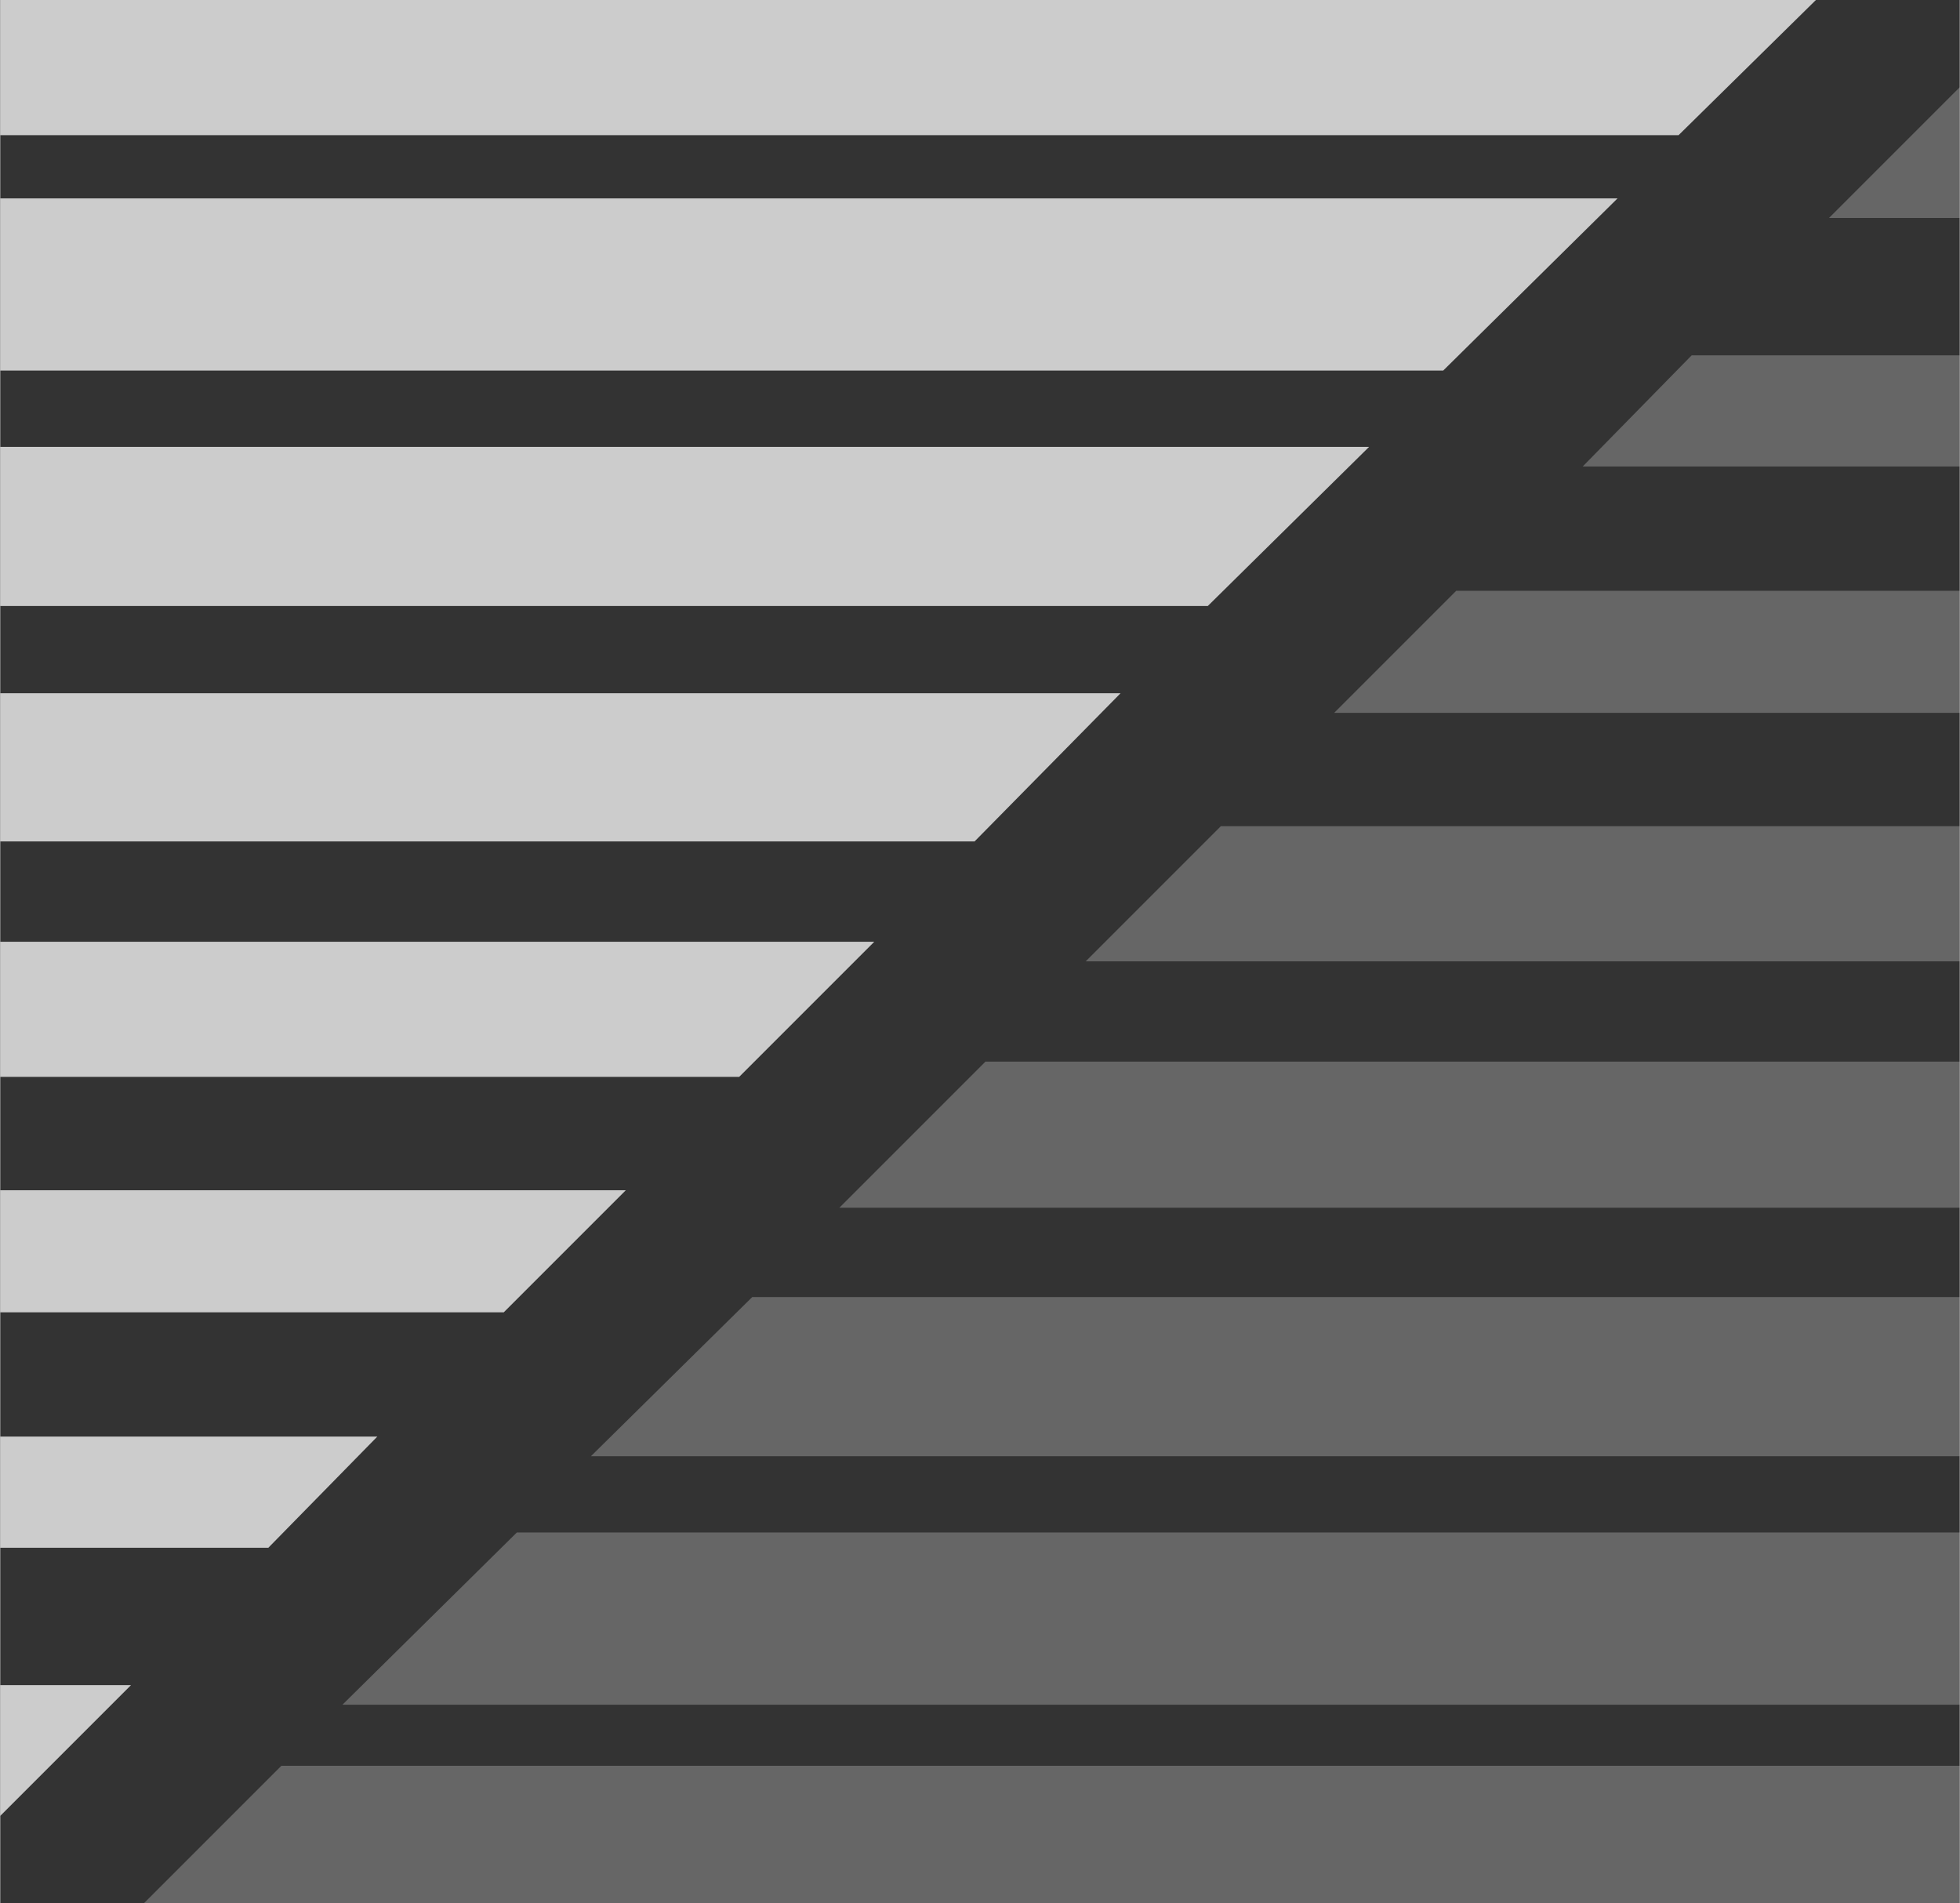 <?xml version="1.0" encoding="UTF-8"?>
<!DOCTYPE svg PUBLIC "-//W3C//DTD SVG 1.1//EN" "http://www.w3.org/Graphics/SVG/1.1/DTD/svg11.dtd">
<!-- Creator: CorelDRAW X7.4 EN Portable -->
<svg xmlns="http://www.w3.org/2000/svg" xml:space="preserve" width="2.47in" height="2.398in" version="1.1" style="shape-rendering:geometricPrecision; text-rendering:geometricPrecision; image-rendering:optimizeQuality; fill-rule:evenodd; clip-rule:evenodd"
viewBox="0 0 899 873"
 xmlns:xlink="http://www.w3.org/1999/xlink">
 <rect x="0" y="0" width="899" height="873" fill="#333333" stroke="none"/>
 <defs>
  <style type="text/css">
   <![CDATA[
    .fil0 {fill:white;fill-opacity:0.251}
    .fil1 {fill:white;fill-opacity:0.749}
   ]]>
  </style>
 </defs>
 <g id="Layer_x0020_1">
  <path class="fil0" d="M839 100l60 -60 0 60 -60 0zm-113 114l50 -51 123 0 0 51 -173 0zm-114 113l56 -56 231 0 0 56 -287 0zm-114 114l62 -62 339 0 0 62 -401 0zm-113 113l67 -67 447 0 0 67 -514 0zm-114 114l74 -73 554 0 0 73 -628 0zm-114 114l80 -79 662 0 0 79 -742 0zm742 91l-833 0 63 -63 770 0 0 63z"/>
  <path class="fil1" d="M60 773l-60 60 0 -60 60 0zm113 -114l-50 51 -123 0 0 -51 173 0zm114 -113l-56 56 -231 0 0 -56 287 0zm114 -114l-62 62 -339 0 0 -62 401 0zm113 -114l-67 68 -447 0 0 -68 514 0zm114 -113l-74 73 -554 0 0 -73 628 0zm114 -114l-80 79 -662 0 0 -79 742 0zm-742 -91l833 0 -63 62 -770 0 0 -62z"/>
 </g>
</svg>
